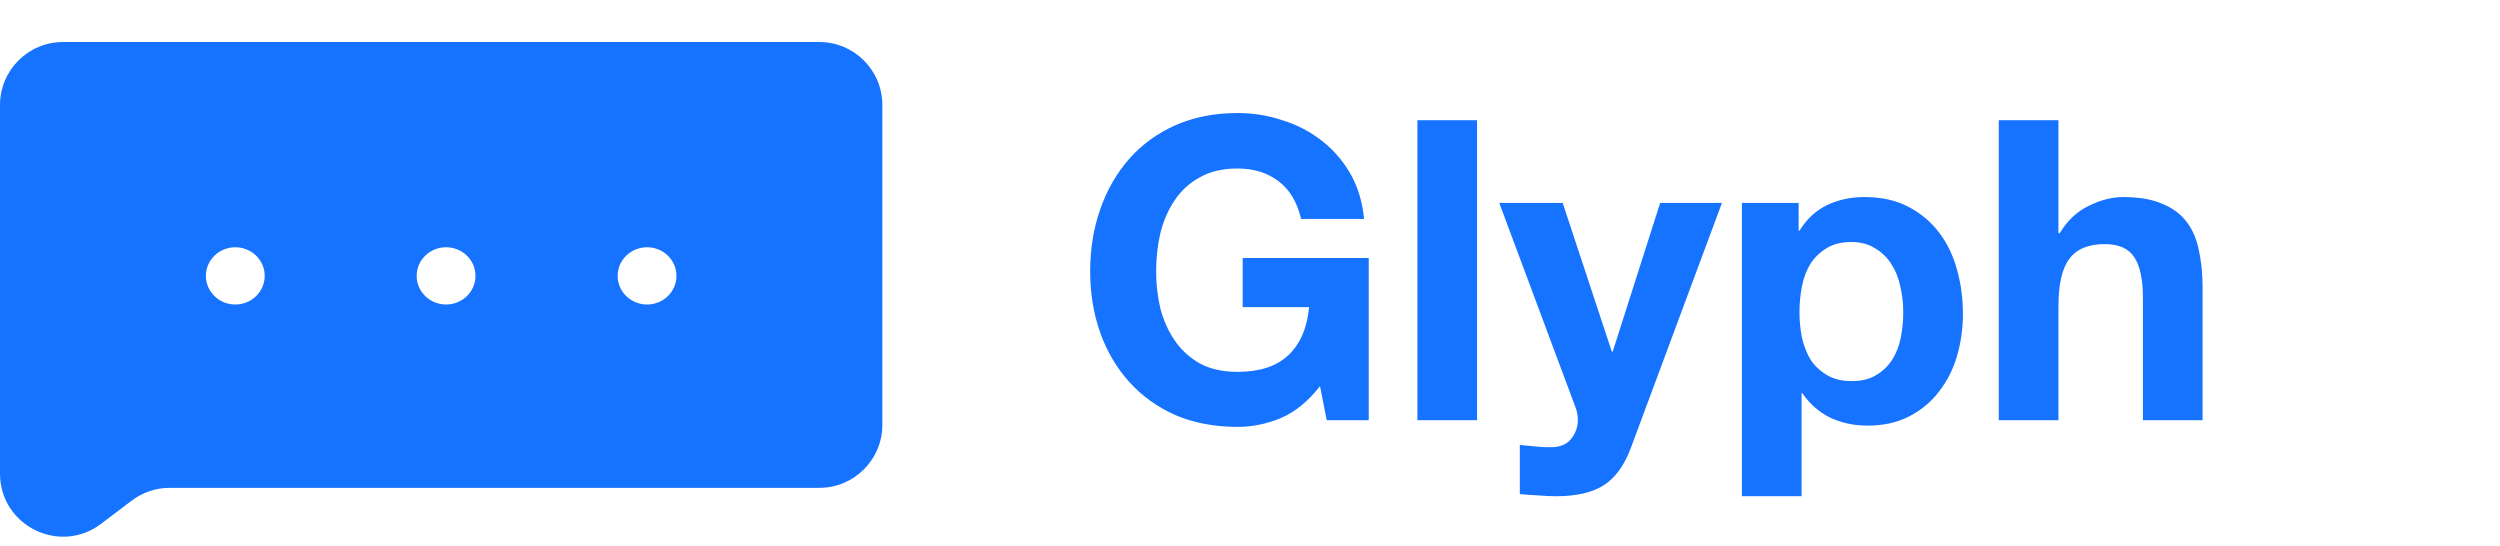 <svg width="119" height="26" viewBox="0 0 119 26" fill="none" xmlns="http://www.w3.org/2000/svg">
<path fill-rule="evenodd" clip-rule="evenodd" d="M3 2C1.343 2 0 3.343 0 5V22.542C0 25.021 2.836 26.43 4.812 24.933L6.266 23.831C6.788 23.435 7.424 23.221 8.078 23.221H39C40.657 23.221 42 21.878 42 20.221V5C42 3.343 40.657 2 39 2H3ZM11.2 14.495C11.973 14.495 12.6 13.884 12.6 13.132C12.6 12.379 11.973 11.769 11.2 11.769C10.427 11.769 9.8 12.379 9.8 13.132C9.8 13.884 10.427 14.495 11.2 14.495ZM32.2 13.132C32.2 13.884 31.573 14.495 30.8 14.495C30.027 14.495 29.4 13.884 29.4 13.132C29.4 12.379 30.027 11.769 30.8 11.769C31.573 11.769 32.2 12.379 32.2 13.132ZM21.233 14.495C22.006 14.495 22.633 13.884 22.633 13.132C22.633 12.379 22.006 11.769 21.233 11.769C20.46 11.769 19.833 12.379 19.833 13.132C19.833 13.884 20.46 14.495 21.233 14.495Z" fill="#1673FF"/>
<path d="M62.832 18.38C62.272 19.1 61.652 19.607 60.972 19.9C60.292 20.18 59.605 20.32 58.912 20.32C57.819 20.32 56.832 20.133 55.952 19.76C55.085 19.373 54.352 18.847 53.752 18.18C53.152 17.513 52.692 16.733 52.372 15.84C52.052 14.933 51.892 13.96 51.892 12.92C51.892 11.853 52.052 10.867 52.372 9.96C52.692 9.04 53.152 8.24 53.752 7.56C54.352 6.88 55.085 6.347 55.952 5.96C56.832 5.573 57.819 5.38 58.912 5.38C59.645 5.38 60.352 5.493 61.032 5.72C61.725 5.933 62.345 6.253 62.892 6.68C63.452 7.107 63.912 7.633 64.272 8.26C64.632 8.887 64.852 9.607 64.932 10.42H61.932C61.745 9.62 61.385 9.02 60.852 8.62C60.319 8.22 59.672 8.02 58.912 8.02C58.205 8.02 57.605 8.16 57.112 8.44C56.619 8.707 56.219 9.073 55.912 9.54C55.605 9.993 55.379 10.513 55.232 11.1C55.099 11.687 55.032 12.293 55.032 12.92C55.032 13.52 55.099 14.107 55.232 14.68C55.379 15.24 55.605 15.747 55.912 16.2C56.219 16.653 56.619 17.02 57.112 17.3C57.605 17.567 58.205 17.7 58.912 17.7C59.952 17.7 60.752 17.44 61.312 16.92C61.885 16.387 62.219 15.62 62.312 14.62H59.152V12.28H65.152V20H63.152L62.832 18.38ZM67.468 5.72H70.308V20H67.468V5.72ZM77.644 21.28C77.337 22.12 76.911 22.72 76.364 23.08C75.817 23.44 75.057 23.62 74.084 23.62C73.791 23.62 73.497 23.607 73.204 23.58C72.924 23.567 72.637 23.547 72.344 23.52V21.18C72.611 21.207 72.884 21.233 73.164 21.26C73.444 21.287 73.724 21.293 74.004 21.28C74.377 21.24 74.651 21.093 74.824 20.84C75.011 20.587 75.104 20.307 75.104 20C75.104 19.773 75.064 19.56 74.984 19.36L71.364 9.66H74.384L76.724 16.74H76.764L79.024 9.66H81.964L77.644 21.28ZM88.135 18.14C88.602 18.14 88.989 18.047 89.295 17.86C89.615 17.673 89.868 17.433 90.055 17.14C90.255 16.833 90.395 16.48 90.475 16.08C90.555 15.68 90.595 15.273 90.595 14.86C90.595 14.447 90.549 14.04 90.455 13.64C90.375 13.24 90.235 12.887 90.035 12.58C89.835 12.26 89.575 12.007 89.255 11.82C88.948 11.62 88.569 11.52 88.115 11.52C87.648 11.52 87.255 11.62 86.935 11.82C86.629 12.007 86.375 12.253 86.175 12.56C85.989 12.867 85.855 13.22 85.775 13.62C85.695 14.02 85.655 14.433 85.655 14.86C85.655 15.273 85.695 15.68 85.775 16.08C85.868 16.48 86.008 16.833 86.195 17.14C86.395 17.433 86.655 17.673 86.975 17.86C87.295 18.047 87.682 18.14 88.135 18.14ZM82.915 9.66H85.615V10.98H85.655C86.002 10.42 86.442 10.013 86.975 9.76C87.508 9.507 88.095 9.38 88.735 9.38C89.549 9.38 90.249 9.533 90.835 9.84C91.422 10.147 91.909 10.553 92.295 11.06C92.682 11.567 92.969 12.16 93.155 12.84C93.342 13.507 93.435 14.207 93.435 14.94C93.435 15.633 93.342 16.3 93.155 16.94C92.969 17.58 92.682 18.147 92.295 18.64C91.922 19.133 91.448 19.527 90.875 19.82C90.315 20.113 89.655 20.26 88.895 20.26C88.255 20.26 87.662 20.133 87.115 19.88C86.582 19.613 86.142 19.227 85.795 18.72H85.755V23.62H82.915V9.66ZM95.142 5.72H97.982V11.1H98.042C98.402 10.5 98.862 10.067 99.422 9.8C99.982 9.52 100.528 9.38 101.062 9.38C101.822 9.38 102.442 9.487 102.922 9.7C103.415 9.9 103.802 10.187 104.082 10.56C104.362 10.92 104.555 11.367 104.662 11.9C104.782 12.42 104.842 13 104.842 13.64V20H102.002V14.16C102.002 13.307 101.868 12.673 101.602 12.26C101.335 11.833 100.862 11.62 100.182 11.62C99.408 11.62 98.848 11.853 98.502 12.32C98.155 12.773 97.982 13.527 97.982 14.58V20H95.142V5.72Z" fill="#1673FF"/>
</svg>
